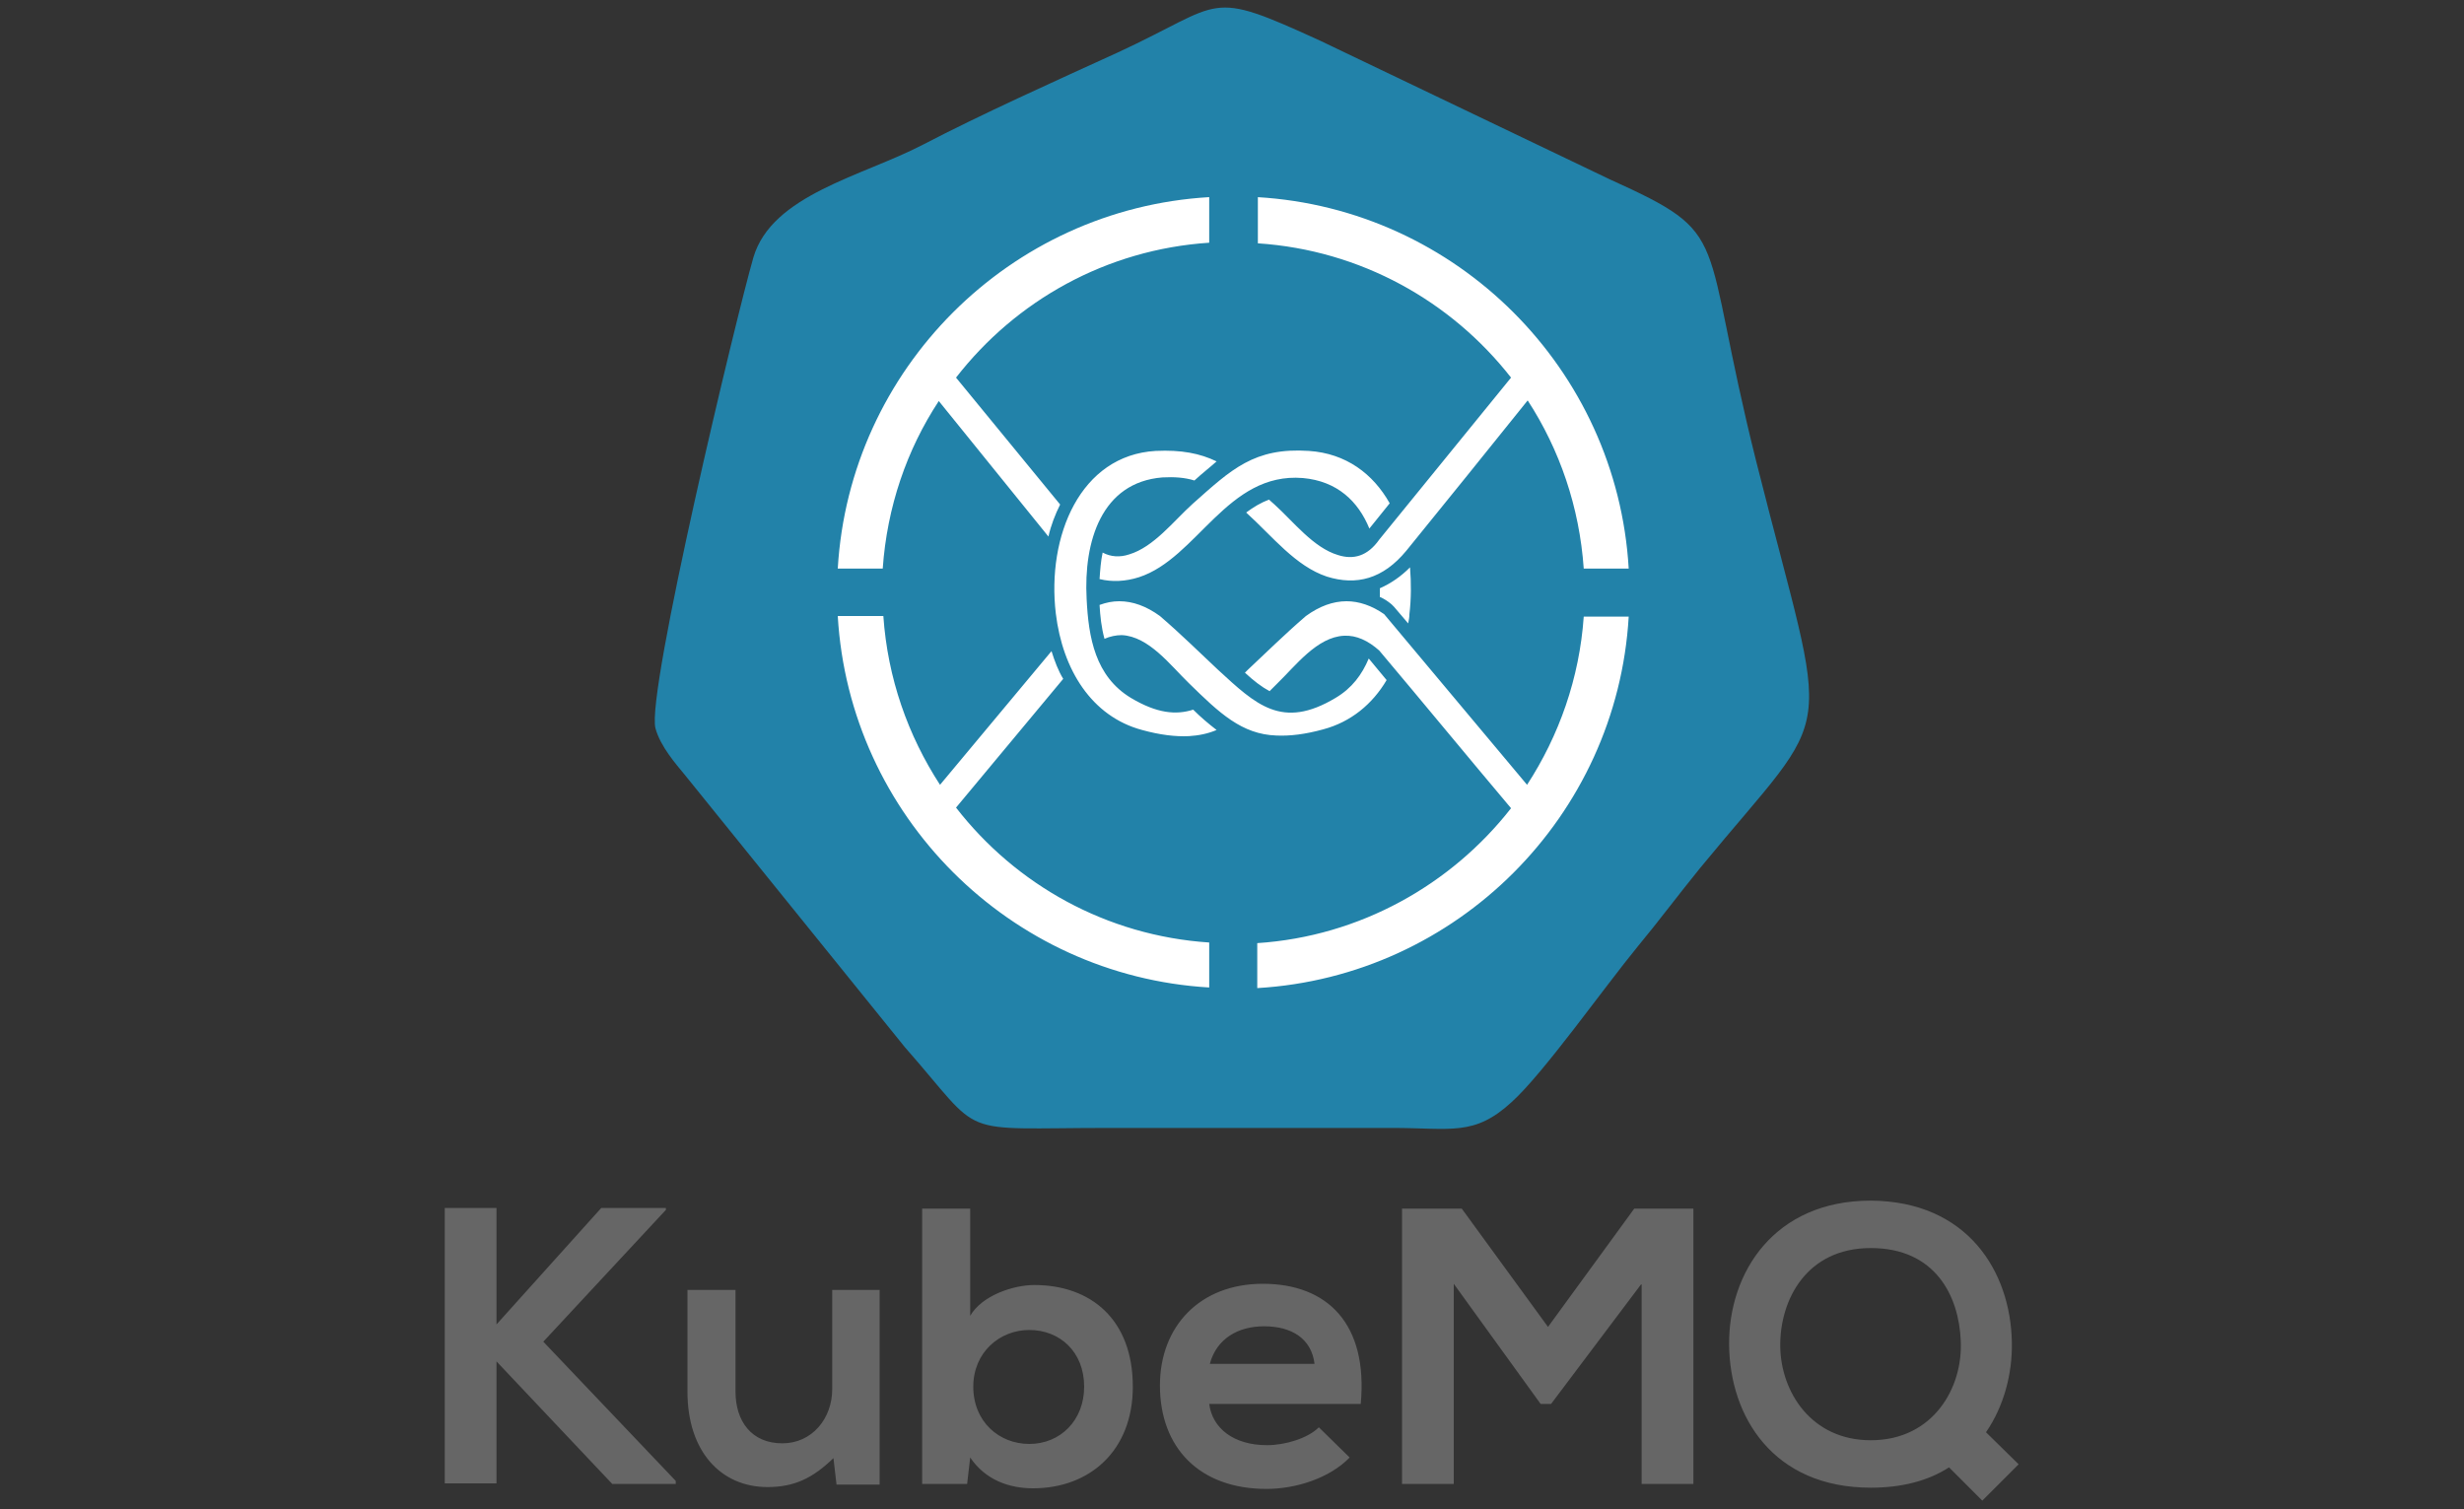 <svg xmlns="http://www.w3.org/2000/svg" id="Layer_1" viewBox="0 0 400 245"><rect x="0" y="0" width="400" height="245" fill="#333333" stroke="none"/><style>.st0,.st1{fill-rule:evenodd;clip-rule:evenodd;fill:#2282a9}.st1{fill:#fff}.st2{fill:#666}</style><path class="st0" d="M106.4 118.2c.8 3 3.4 5.9 4.7 7.5l35.8 44.3c13.2 15 7.7 13.1 33.3 13.1H226c9.6 0 13.3 1.4 19.4-4.2 5.2-4.7 15-18.6 20.5-25.3 3.4-4.1 6.6-8.4 10.1-12.7 22.6-27.5 21.1-18.3 9.1-66-9.4-37.5-3.5-36.6-23.8-45.8l-47-22.5C195.7-1.9 199 .4 181.5 8.5c-10.3 4.7-22.1 10-31.7 15-9.8 5.1-24.5 8.1-27.5 18.3-2.7 9.3-17.4 70.6-15.9 76.4z"/><path class="st1" d="M204.1 32c32.4 1.9 58.4 27.9 60.3 60.3h-7.3c-.7-10-3.9-19.3-9.1-27.3-6.4 8-13.3 16.5-19.7 24.4-3.8 4.6-8.1 5.7-12.9 4.2-5.1-1.7-8.8-6.5-13.1-10.4 1.2-.9 2.4-1.6 3.7-2.1l.9.8c3.1 2.8 6.3 7 10.3 8.2 2.5.8 4.8.2 6.7-2.5 7-8.6 14.4-17.7 21.4-26.3-9.7-12.4-24.4-20.7-41.1-21.8V32h-.1zm-10.5 49.8c-3.1 2.8-6.3 7-10.3 8.2-1.5.5-3 .4-4.3-.3-.3 1.4-.4 2.8-.5 4.3 2 .5 4.2.4 6.4-.3 9.5-3.1 14.3-17.1 26.6-16.1 5.6.5 9 3.8 10.8 8.2l3.3-4.1c-2.7-4.8-7.1-8.1-13.1-8.5-8.9-.6-12.6 3-18.9 8.6zM224 95.5v1.4c.7.3 1.3.7 1.9 1.2l.2.2.2.2 2.3 2.7c.1-.5.2-1 .2-1.5.3-2.5.3-5.1.1-7.6-1.5 1.5-3.1 2.6-4.9 3.4zm-1.8 11.4c-1.1 2.6-2.7 4.8-5.4 6.4-8.7 5.2-12.9 1.1-19.1-4.6-3-2.8-5.8-5.6-9.4-8.7-2.2-1.6-4.4-2.4-6.6-2.4-1.1 0-2.1.2-3.2.6.1 1.8.3 3.7.8 5.5.9-.4 1.9-.6 2.8-.6 4.4.2 7.9 4.9 10.9 7.8 5 4.9 8.6 8.3 14.2 8.5 2.2.1 4.7-.2 7.6-1 4.5-1.2 8-4.1 10.3-8l-2.9-3.5zm-51.5-1.2l-18.1 21.7c-5.2-8-8.5-17.3-9.2-27.4H136c1.9 32.4 27.9 58.4 60.3 60.3V153c-16.7-1.1-31.4-9.4-41.1-21.9l17.4-20.9c-.8-1.3-1.4-2.9-1.9-4.5zm1.4-23.8l-16.9-20.6c9.7-12.5 24.4-20.8 41.1-21.9V32c-32.4 1.9-58.4 27.9-60.3 60.3h7.3c.7-10 3.9-19.3 9.1-27.2l17.8 22c.4-1.8 1.1-3.6 1.9-5.2zm21.8-3.9c-1.6-.5-3.3-.6-5.2-.5-9.9.8-12.8 10.4-12.3 19.7.3 6.3 1.4 12.6 7.2 16.1 4.2 2.5 7.3 2.8 10.1 1.9 1.2 1.2 2.5 2.3 3.8 3.3-1.4.6-2.9.9-4.5 1-2.2.1-4.7-.2-7.6-1-8.2-2.2-12.9-9.8-14-18.9-1.5-12.6 4-25.7 16.2-26.4 4.2-.2 7.2.4 9.9 1.7-1 .9-2.3 1.9-3.6 3.1zm8.2 31.2l.5-.5c3-2.8 5.8-5.6 9.4-8.7 2.2-1.6 4.4-2.4 6.6-2.4 2 0 4.1.7 6.1 2.1l23.2 27.7c5.2-8 8.5-17.3 9.2-27.3h7.3c-1.9 32.4-27.9 58.4-60.3 60.3v-7.3c16.7-1.1 31.5-9.5 41.2-21.9-7-8.3-14.4-17.3-21.4-25.6-1.8-1.6-3.7-2.5-5.7-2.4-4.4.2-7.9 4.9-10.9 7.8l-1.2 1.2c-1.3-.7-2.6-1.7-4-3z"/><path class="st2" d="M108.1 196.4l-19.9 21.4 21.5 22.6v.5H99.4L80.6 221v19.8h-8.4v-44.7h8.4V215l17-18.9h10.5v.3zM119.4 209.4v16.5c0 4.8 2.6 8.4 7.6 8.4 4.8 0 8.1-4 8.1-8.8v-16.1h7.7V241h-7l-.5-4.3c-3.3 3.2-6.3 4.7-10.7 4.7-7.5 0-13-5.7-13-15.5v-16.5h7.8zM157.5 196.2v17.4c1.9-3.3 7-5 10.4-5 9.2 0 16 5.6 16 16.5 0 10.4-7 16.5-16.2 16.5-3.8 0-7.7-1.3-10.2-5l-.5 4.3h-7.3v-44.7h7.8zm.5 28.9c0 5.7 4.2 9.3 9.1 9.3 5 0 8.9-3.8 8.9-9.3 0-5.7-4-9.2-8.9-9.2s-9.1 3.7-9.1 9.2zM196.3 227.9c.5 3.9 3.9 6.7 9.4 6.7 2.9 0 6.6-1.1 8.4-2.9l5 4.9c-3.3 3.4-8.8 5.1-13.5 5.1-10.9 0-17.3-6.7-17.3-16.8 0-9.6 6.5-16.5 16.7-16.5 10.5 0 17.1 6.5 15.9 19.5h-24.6zm17.1-6.5c-.5-4.1-3.7-6.1-8.2-6.1-4.2 0-7.7 2-8.8 6.1h17zM266.4 208.5l-14.6 19.4h-1.7L236 208.4v32.5h-8.4v-44.7h9.7l14 19.2 14-19.2h9.6v44.7h-8.4v-32.4zM326.6 217.9c.1 5.1-1.3 10.4-4.2 14.6l5.3 5.2-5.9 5.9-5.4-5.4c-3.4 2.2-7.7 3.3-12.7 3.3-15.9 0-22.9-11.6-23-23.2-.1-11.7 7.3-23.4 23-23.4 15.7.1 22.7 11.5 22.9 23zm-37.6.7c.1 7.3 5 15.2 14.7 15.2 10.1 0 15-8.5 14.6-16.2-.3-7.2-4.1-15-14.6-15s-14.8 8.5-14.7 16z"/></svg>
